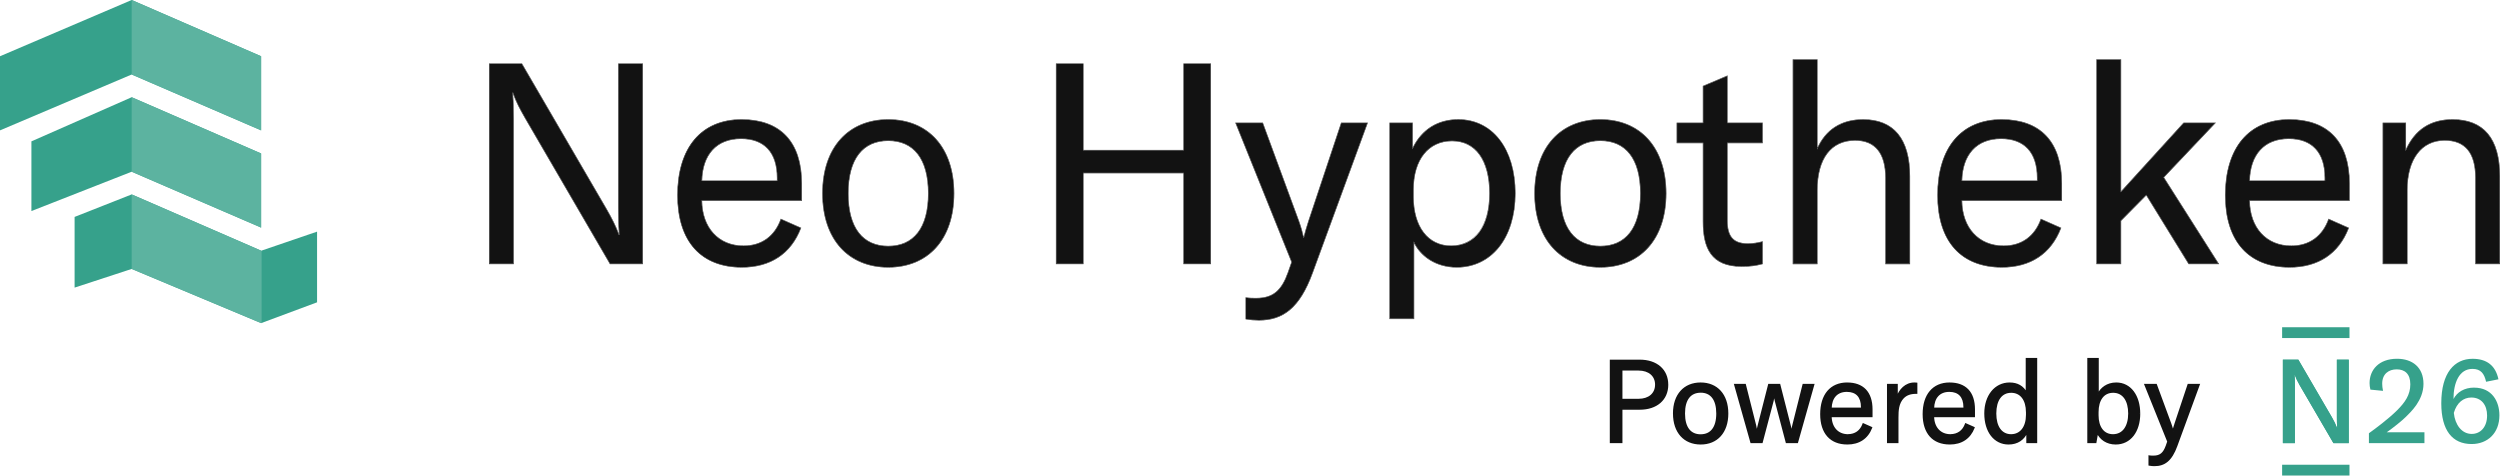 <?xml version="1.0" encoding="UTF-8"?><svg id="Laag_1" xmlns="http://www.w3.org/2000/svg" viewBox="0 0 1479.58 281.45"><defs><style>.cls-1,.cls-2{fill-rule:evenodd;}.cls-1,.cls-3{fill:#121212;}.cls-4,.cls-2{fill:#36a18b;}.cls-5{fill:#5cb3a0;}</style></defs><path class="cls-3" d="M970.42,213.36h-17.19v48.39h6.48v-19.77h10.71c10.01,0,16.42-5.6,16.42-14.32s-6.41-14.32-16.42-14.32h0ZM969.73,236.54h-10.02v-17.72h10.02c6.27,0,10.29,3.47,10.29,8.87s-4.03,8.87-10.29,8.87h0ZM1006.5,262.56c9.61,0,15.87-6.75,15.87-17.86s-6.27-17.86-15.87-17.86-15.89,6.75-15.89,17.86,6.27,17.86,15.89,17.86ZM1006.5,257.53c-6.14,0-9.75-4.37-9.75-12.82s3.61-12.82,9.75-12.82,9.74,4.37,9.74,12.82-3.61,12.82-9.74,12.82ZM1036.4,261.75h6.34l6.48-24.54c.27-1.08.61-2.8.76-3.81h.13c.14,1.03.49,2.73.76,3.81l6.47,24.54h6.34l9.61-34.08h-6l-6.12,24.33c-.29,1.23-.56,2.66-.76,4.03h-.14c-.2-1.36-.6-2.8-.89-4.03l-6.2-24.33h-6.27l-6.21,24.33c-.27,1.23-.67,2.66-.89,4.03h-.13c-.21-1.36-.49-2.8-.76-4.03l-6.14-24.33h-6l9.61,34.08h0ZM1107.73,242.34c0-10.22-5.31-15.47-14.52-15.47-9.75,0-15.47,6.88-15.47,18.27s5.8,17.44,15.55,17.44c6.88,0,11.86-3.27,14.25-9.48l-4.78-2.11c-1.5,4.15-4.7,6.48-9.07,6.48-6.05,0-10.08-4.37-10.15-11.05h24.2v-4.08ZM1101.87,241.72h-18.33c.14-6.41,3.54-10.29,9.54-10.29,5.6,0,8.79,3.27,8.79,9.54v.74h0ZM1122.67,235.44v-7.77h-5.38v34.08h5.8v-14.59c0-4.08.13-8.65,3.41-11.92,1.63-1.64,3.95-2.66,7.49-2.66h.27v-5.65c-.41-.07-.81-.07-1.23-.07-5.18,0-8.72,3.81-10.36,8.59h0ZM1168.36,242.34c0-10.22-5.31-15.47-14.52-15.47-9.74,0-15.46,6.88-15.46,18.27s5.8,17.44,15.53,17.44c6.88,0,11.86-3.27,14.25-9.48l-4.77-2.11c-1.5,4.15-4.71,6.48-9.07,6.48-6.07,0-10.09-4.37-10.15-11.05h24.18v-4.08ZM1162.51,241.72h-18.33c.13-6.41,3.54-10.29,9.54-10.29,5.58,0,8.79,3.27,8.79,9.54v.74h0ZM1188.69,262.56c5.31,0,8.99-2.58,11.04-7.15v6.34h5.45v-49.41h-5.8v20.37c-2.17-4.03-5.51-5.87-10.01-5.87-8.52,0-14.52,7.37-14.52,17.86s5.58,17.86,13.83,17.86h0ZM1190.26,257.47c-5.8,0-9.28-4.77-9.28-12.75s3.48-12.75,9.28-12.75,9.26,4.57,9.26,11.99v1.57c0,7.29-3.61,11.93-9.26,11.93ZM1252.12,262.56c8.52,0,14.05-7.22,14.05-17.86s-5.38-17.86-13.7-17.86c-5.31,0-9.07,2.93-10.84,6.75v-21.27h-5.8v49.41h4.44l1.01-5.87c1.77,3.95,5.67,6.68,10.84,6.68h0ZM1250.56,257.47c-5.72,0-9.07-4.64-9.07-11.72v-1.77c0-7.42,3.4-11.99,9.12-11.99,6.07,0,9.41,5.11,9.41,12.75s-3.54,12.75-9.46,12.75h0ZM1275.17,275.38c5.72,0,9.81-2.87,12.95-11.45l13.29-36.26h-6.28l-7.89,23.71c-.56,1.7-.96,3.07-1.17,4.03h-.13c-.2-.96-.54-2.31-1.16-4.03l-8.72-23.71h-6.48l13.56,33.66-.89,2.53c-1.57,4.43-3.68,6.27-7.77,6.27-.76,0-1.57,0-2.46-.14v5.11c1.08.2,2.11.27,3.14.27h0Z"/><path class="cls-3" d="M953.23,213.36v-.5h-.5v.5h.5ZM953.23,261.75h-.5v.5h.5v-.5ZM959.71,261.75v.5h.5v-.5h-.5ZM959.71,241.99v-.5h-.5v.5h.5ZM959.71,236.54h-.5v.5h.5v-.5ZM959.71,218.81v-.5h-.5v.5h.5ZM970.42,212.86h-17.19v1h17.19v-1ZM952.73,213.36v48.39h1v-48.39h-1ZM953.23,262.25h6.48v-1h-6.48v1ZM960.21,261.75v-19.77h-1v19.77h1ZM959.71,242.49h10.71v-1h-10.71v1ZM970.42,242.49c5.1,0,9.32-1.43,12.29-4.01,2.97-2.6,4.63-6.31,4.63-10.81h-1c0,4.23-1.54,7.67-4.28,10.05s-6.72,3.75-11.63,3.75v1h0ZM987.33,227.67c0-4.5-1.66-8.21-4.63-10.81-2.97-2.58-7.2-4.01-12.29-4.01v1c4.91,0,8.89,1.37,11.63,3.77,2.74,2.38,4.28,5.82,4.28,10.05h1ZM969.73,236.04h-10.02v1h10.02v-1ZM960.21,236.54v-17.72h-1v17.72h1ZM959.71,219.31h10.02v-1h-10.02v1ZM969.73,219.31c3.04,0,5.5.84,7.17,2.28,1.67,1.44,2.63,3.51,2.63,6.07h1c0-2.83-1.07-5.18-2.97-6.82s-4.6-2.53-7.82-2.53v1ZM979.52,227.67c0,2.56-.96,4.63-2.63,6.07-1.67,1.44-4.13,2.28-7.17,2.28v1c3.23,0,5.92-.9,7.82-2.53,1.9-1.64,2.97-4,2.97-6.82h-1ZM1006.5,263.08c4.93,0,9.04-1.73,11.91-4.93,2.87-3.18,4.47-7.78,4.47-13.43h-1c0,5.47-1.54,9.79-4.21,12.76-2.66,2.96-6.48,4.6-11.16,4.6v1h0ZM1022.88,244.72c0-5.65-1.6-10.24-4.47-13.43s-6.98-4.93-11.91-4.93v1c4.68,0,8.51,1.64,11.16,4.6,2.67,2.97,4.21,7.29,4.21,12.76h1ZM1006.5,226.36c-4.94,0-9.05,1.73-11.92,4.93-2.87,3.18-4.47,7.78-4.47,13.43h1c0-5.47,1.54-9.79,4.21-12.76,2.66-2.96,6.5-4.6,11.18-4.6v-1h0ZM990.12,244.72c0,5.64,1.6,10.24,4.47,13.43s6.98,4.93,11.92,4.93v-1c-4.68,0-8.52-1.64-11.18-4.6-2.67-2.96-4.21-7.29-4.21-12.76h-1ZM1006.5,257.03c-2.94,0-5.22-1.04-6.78-3.04-1.58-2.03-2.47-5.11-2.47-9.26h-1c0,4.28.91,7.61,2.67,9.88,1.78,2.28,4.38,3.43,7.58,3.43v-1h0ZM997.25,244.72c0-4.17.89-7.24,2.47-9.26,1.56-2.01,3.84-3.04,6.78-3.04v-1c-3.2,0-5.8,1.14-7.58,3.43-1.76,2.27-2.67,5.6-2.67,9.88h1ZM1006.5,232.4c2.93,0,5.21,1.04,6.77,3.04,1.58,2.03,2.47,5.11,2.47,9.26h1c0-4.28-.91-7.61-2.67-9.88-1.78-2.28-4.37-3.43-7.57-3.43v1h0ZM1015.74,244.72c0,4.17-.89,7.24-2.47,9.26-1.56,2.01-3.84,3.04-6.77,3.04v1c3.2,0,5.78-1.14,7.57-3.43,1.76-2.27,2.67-5.6,2.67-9.88h-1ZM1036.4,261.75l-.47.14.1.37h.37v-.5h0ZM1042.74,261.75v.5h.39l.1-.37-.49-.13h0ZM1049.22,237.21l.49.13h0l-.49-.13ZM1049.97,233.4v-.5h-.44l-.06.43.5.07h0ZM1050.1,233.4l.5-.07-.06-.43h-.44v.5h0ZM1050.86,237.21l-.49.13h0l.49-.13ZM1057.33,261.75l-.49.13.1.37h.39v-.5h0ZM1063.66,261.75v.5h.39l.1-.37-.49-.14h0ZM1073.27,227.67l.49.14.19-.64h-.67v.5h0ZM1067.28,227.67v-.5h-.39l-.1.37.49.13h0ZM1061.15,252.01l-.49-.13h-.01l.5.13ZM1060.4,256.03v.5h.43l.07-.43-.5-.07h0ZM1060.25,256.03l-.49.07.06.43h.43v-.5h0ZM1059.37,252.01l.5-.11h-.01l-.49.11ZM1053.17,227.67l.49-.13-.1-.37h-.39v.5h0ZM1046.9,227.67v-.5h-.39l-.1.37.49.13h0ZM1040.69,252.01l-.49-.13h0l.49.13ZM1039.81,256.03v.5h.43l.07-.43-.5-.07h0ZM1039.68,256.03l-.5.07.07.43h.43v-.5h0ZM1038.92,252.01l.49-.11h0l-.49.11ZM1032.79,227.67l.49-.13-.09-.37h-.4v.5h0ZM1026.79,227.67v-.5h-.66l.19.64.47-.14h0ZM1036.4,262.25h6.34v-1h-6.34v1ZM1043.22,261.88l6.48-24.54-.97-.26-6.47,24.54.96.26ZM1049.7,237.34c.27-1.1.61-2.83.76-3.87l-.98-.13c-.13,1-.47,2.68-.74,3.77l.97.24h0ZM1049.97,233.9h.13v-1h-.13v1ZM1049.6,233.47c.14,1.04.49,2.77.77,3.87l.97-.24c-.27-1.07-.61-2.76-.74-3.77l-1,.13h0ZM1050.37,237.34l6.47,24.54.97-.26-6.48-24.54-.96.26ZM1057.33,262.25h6.34v-1h-6.34v1ZM1064.15,261.89l9.61-34.08-.96-.27-9.61,34.08.96.27ZM1073.27,227.18h-6v1h6v-1ZM1066.79,227.55l-6.12,24.34.96.24,6.14-24.34-.97-.24ZM1060.65,251.9c-.27,1.24-.54,2.68-.76,4.05l1,.14c.2-1.36.47-2.77.74-3.98l-.98-.21h0ZM1060.4,255.53h-.14v1h.14v-1ZM1060.75,255.95c-.2-1.38-.63-2.87-.89-4.05l-.98.21c.29,1.27.69,2.64.89,3.98l.98-.14h0ZM1059.85,251.89l-6.2-24.34-.97.24,6.2,24.34.97-.24ZM1053.17,227.18h-6.27v1h6.27v-1ZM1046.42,227.55l-6.21,24.34.97.24,6.21-24.34-.97-.24ZM1040.21,251.9c-.26,1.18-.69,2.67-.89,4.05l.98.14c.2-1.34.6-2.71.87-3.98l-.97-.21h0ZM1039.81,255.53h-.13v1h.13v-1ZM1040.17,255.95c-.2-1.37-.47-2.81-.76-4.05l-.97.21c.27,1.21.54,2.64.74,3.98l.98-.14h0ZM1039.41,251.89l-6.14-24.34-.96.24,6.12,24.34.97-.24ZM1032.79,227.18h-6v1h6v-1ZM1026.32,227.82l9.61,34.08.96-.27-9.61-34.08-.96.27ZM1107.53,253.1l.46.19.17-.44-.43-.2-.2.46h0ZM1102.75,250.99l.21-.46-.5-.21-.17.5.46.17ZM1083.54,246.42v-.5h-.5v.5h.5ZM1107.73,246.42v.5h.5v-.5h-.5ZM1101.87,241.72v.5h.5v-.5h-.5ZM1083.54,241.72h-.5v.5s.5,0,.5,0v-.5ZM1108.23,242.34c0-5.2-1.36-9.21-3.95-11.92-2.6-2.71-6.37-4.05-11.06-4.05v1c4.51,0,7.99,1.28,10.35,3.74,2.36,2.47,3.67,6.2,3.67,11.22h1ZM1093.22,226.36c-5,0-9.01,1.77-11.78,5.04-2.74,3.25-4.2,7.95-4.2,13.72h1c0-5.61,1.41-10.05,3.97-13.08,2.54-3.01,6.27-4.68,11.01-4.68v-1ZM1077.24,245.12c0,5.7,1.47,10.19,4.25,13.28,2.77,3.08,6.81,4.67,11.79,4.67v-1c-4.77,0-8.51-1.51-11.05-4.34-2.57-2.84-4-7.07-4-12.61h-1ZM1093.29,263.08c3.53,0,6.58-.84,9.08-2.5s4.4-4.11,5.62-7.29l-.93-.36c-1.16,3.01-2.94,5.3-5.24,6.82-2.31,1.53-5.18,2.33-8.54,2.33v1h0ZM1107.73,252.64l-4.77-2.11-.41.91,4.77,2.11.41-.91ZM1102.29,250.82c-.73,2-1.84,3.53-3.28,4.55s-3.23,1.58-5.32,1.58v1c2.28,0,4.27-.6,5.91-1.77,1.63-1.17,2.86-2.87,3.63-5.04l-.93-.34h0ZM1093.69,256.97c-2.9,0-5.28-1.04-6.95-2.86s-2.67-4.45-2.7-7.69h-1c.04,3.45,1.08,6.34,2.95,8.37,1.88,2.04,4.54,3.18,7.69,3.18v-1ZM1083.54,246.92h24.2v-1h-24.2v1ZM1108.23,246.42v-4.08h-1v4.08h1ZM1101.87,241.22h-18.33v1h18.33v-1ZM1084.04,241.72c.07-3.13.93-5.57,2.44-7.22,1.51-1.64,3.71-2.58,6.6-2.58v-1c-3.11,0-5.6,1.01-7.34,2.91-1.71,1.88-2.63,4.58-2.7,7.88l1,.03h0ZM1093.07,231.93c2.7,0,4.75.79,6.14,2.26,1.38,1.48,2.16,3.73,2.16,6.78h1c0-3.21-.81-5.74-2.43-7.47-1.63-1.73-3.97-2.57-6.87-2.57v1ZM1101.37,240.97v.74h1v-.74h-1ZM1122.67,235.44h-.5l.97.16-.47-.16h0ZM1122.67,227.67h.5v-.5h-.5v.5ZM1117.28,227.67v-.5h-.5v.5h.5ZM1117.28,261.75h-.5v.5h.5v-.5ZM1123.08,261.75v.5h.5v-.5h-.5ZM1126.49,235.24l-.36-.36.36.36ZM1134.26,232.59v.5h.5v-.5h-.5ZM1134.26,226.93h.5v-.43l-.41-.07-.09.5h0ZM1123.17,235.44v-7.77h-1v7.77h1ZM1122.67,227.18h-5.38v1h5.38v-1ZM1116.78,227.67v34.08h1v-34.08h-1ZM1117.28,262.25h5.8v-1h-5.8v1ZM1123.58,261.75v-14.59h-1v14.59h1ZM1123.58,247.16c0-4.11.16-8.47,3.25-11.58l-.7-.7c-3.44,3.44-3.55,8.22-3.55,12.28h1ZM1126.83,235.6c1.53-1.53,3.71-2.51,7.15-2.51v-1c-3.65,0-6.11,1.06-7.85,2.8l.7.7h0ZM1133.99,233.09h.27v-1h-.27v1ZM1134.76,232.59v-5.65h-1v5.65h1ZM1134.34,226.43c-.46-.07-.91-.07-1.31-.07v1c.41,0,.79,0,1.14.06l.17-.99h0ZM1133.03,226.36c-5.48,0-9.17,4.04-10.84,8.92l.94.33c1.6-4.65,5.01-8.25,9.89-8.25v-1h0ZM1168.16,253.1l.47.19.17-.44-.44-.2-.2.46h0ZM1163.39,250.99l.2-.46-.49-.21-.19.5.47.17ZM1144.18,246.42v-.5h-.51v.5h.51ZM1168.36,246.42v.5h.5v-.5h-.5ZM1162.51,241.72v.5h.5v-.5h-.5ZM1144.18,241.72h-.5v.5s.5,0,.5,0v-.5ZM1168.86,242.34c0-5.2-1.34-9.21-3.94-11.92-2.6-2.71-6.38-4.05-11.08-4.05v1c4.51,0,7.99,1.28,10.35,3.74,2.37,2.47,3.67,6.2,3.67,11.22h1ZM1153.84,226.36c-5,0-9.01,1.77-11.76,5.04-2.76,3.25-4.2,7.95-4.2,13.72h1c0-5.61,1.41-10.05,3.95-13.08,2.54-3.01,6.27-4.68,11.01-4.68v-1ZM1137.88,245.12c0,5.7,1.47,10.19,4.24,13.28,2.78,3.08,6.81,4.67,11.79,4.67v-1c-4.75,0-8.49-1.51-11.05-4.34-2.56-2.84-3.98-7.07-3.98-12.61h-1ZM1153.92,263.08c3.53,0,6.6-.84,9.09-2.5s4.4-4.11,5.62-7.29l-.94-.36c-1.16,3.01-2.94,5.3-5.24,6.82-2.31,1.53-5.17,2.33-8.54,2.33v1h0ZM1168.36,252.64l-4.77-2.11-.4.91,4.77,2.11.4-.91ZM1162.92,250.82c-.73,2-1.84,3.53-3.28,4.55s-3.23,1.58-5.31,1.58v1c2.27,0,4.27-.6,5.9-1.77s2.86-2.87,3.64-5.04l-.94-.34h0ZM1154.33,256.97c-2.91,0-5.3-1.04-6.97-2.86s-2.66-4.45-2.68-7.69h-1c.03,3.45,1.08,6.34,2.95,8.37,1.87,2.04,4.54,3.18,7.69,3.18v-1ZM1144.18,246.92h24.18v-1h-24.18v1ZM1168.86,246.42v-4.08h-1v4.08h1ZM1162.51,241.22h-18.33v1h18.33v-1ZM1144.68,241.72c.06-3.13.93-5.57,2.44-7.22,1.5-1.64,3.71-2.58,6.6-2.58v-1c-3.11,0-5.61,1.01-7.34,2.91-1.73,1.88-2.64,4.58-2.7,7.88l1,.03h0ZM1153.72,231.93c2.7,0,4.74.79,6.12,2.26,1.38,1.48,2.17,3.73,2.17,6.78h1c0-3.21-.83-5.74-2.44-7.47-1.61-1.73-3.95-2.57-6.85-2.57v1ZM1162.01,240.97v.74h1v-.74h-1ZM1199.73,255.41h.5l-.96-.2.46.2h0ZM1199.73,261.75h-.5v.5h.5v-.5ZM1205.18,261.75v.5h.5v-.5h-.5ZM1205.18,212.34h.5v-.5h-.5v.5ZM1199.38,212.34v-.5h-.5v.5h.5ZM1199.38,232.71l-.43.24.93-.24h-.5ZM1188.69,263.08c2.74,0,5.08-.67,7.02-1.94,1.93-1.28,3.41-3.15,4.47-5.51l-.91-.41c-.98,2.21-2.36,3.93-4.11,5.08-1.74,1.16-3.9,1.78-6.47,1.78v1ZM1199.23,255.41v6.34h1v-6.34h-1ZM1199.73,262.25h5.45v-1h-5.45v1ZM1205.68,261.75v-49.41h-1v49.41h1ZM1205.18,211.84h-5.8v1h5.8v-1ZM1198.88,212.34v20.37h1v-20.37h-1ZM1199.83,232.49c-1.13-2.08-2.57-3.61-4.33-4.64-1.76-1.01-3.81-1.48-6.12-1.48v1c2.17,0,4.04.44,5.62,1.36,1.57.91,2.9,2.3,3.95,4.24l.87-.47h0ZM1189.38,226.36c-8.89,0-15.02,7.68-15.02,18.36h1c0-10.32,5.87-17.36,14.02-17.36v-1h0ZM1174.36,244.72c0,5.42,1.41,10.01,3.93,13.25,2.53,3.24,6.12,5.11,10.41,5.11v-1c-3.97,0-7.28-1.71-9.62-4.73-2.34-3.03-3.71-7.37-3.71-12.63h-1ZM1190.26,256.97c-2.74,0-4.91-1.13-6.41-3.18-1.51-2.07-2.37-5.14-2.37-9.07h-1c0,4.05.89,7.35,2.57,9.65,1.68,2.33,4.15,3.58,7.21,3.58v-1h0ZM1181.48,244.72c0-3.95.86-7.02,2.37-9.09,1.5-2.04,3.65-3.15,6.41-3.15v-1c-3.06,0-5.52,1.24-7.21,3.57-1.68,2.3-2.57,5.6-2.57,9.68h1ZM1190.26,232.47c2.71,0,4.88,1.07,6.38,3.01,1.51,1.96,2.38,4.84,2.38,8.48h1c0-3.78-.9-6.91-2.6-9.09-1.7-2.2-4.15-3.41-7.17-3.41v1h0ZM1199.03,243.96v1.57h1v-1.57h-1ZM1199.03,245.53c0,3.57-.89,6.44-2.41,8.39-1.51,1.94-3.68,3.04-6.35,3.04v1c2.97,0,5.44-1.23,7.15-3.43,1.68-2.18,2.61-5.28,2.61-9.01h-1ZM1241.63,233.6h-.5l.96.21-.46-.21h0ZM1241.63,212.34h.5v-.5h-.5v.5ZM1235.83,212.34v-.5h-.5v.5h.5ZM1235.83,261.75h-.5v.5h.5v-.5ZM1240.27,261.75v.5h.41l.07-.41-.49-.09h0ZM1241.28,255.9l.46-.2-.67-1.48-.27,1.61.49.09h0ZM1252.12,263.08c4.43,0,8.08-1.88,10.62-5.14,2.53-3.24,3.93-7.82,3.93-13.22h-1c0,5.24-1.36,9.58-3.73,12.61-2.34,3.01-5.71,4.75-9.82,4.75v1ZM1266.66,244.72c0-5.3-1.37-9.88-3.84-13.15-2.47-3.28-6.04-5.21-10.36-5.21v1c4,0,7.28,1.77,9.58,4.83s3.63,7.41,3.63,12.53h1ZM1252.46,226.36c-5.52,0-9.44,3.05-11.29,7.04l.91.41c1.7-3.65,5.28-6.45,10.38-6.45v-1h0ZM1242.12,233.6v-21.27h-1v21.27h1ZM1241.63,211.84h-5.8v1h5.8v-1ZM1235.33,212.34v49.41h1v-49.41h-1ZM1235.83,262.25h4.44v-1h-4.44v1ZM1240.75,261.84l1.03-5.87-.98-.17-1.03,5.87.98.17ZM1240.83,256.1c1.86,4.14,5.92,6.98,11.29,6.98v-1c-4.98,0-8.68-2.61-10.38-6.38l-.91.41h0ZM1250.56,256.97c-2.71,0-4.84-1.08-6.28-3.01-1.47-1.93-2.28-4.74-2.28-8.22h-1c0,3.61.84,6.67,2.48,8.82,1.64,2.17,4.07,3.4,7.08,3.4v-1h0ZM1242,245.73v-1.77h-1v1.77h1ZM1242,243.96c0-3.64.83-6.52,2.31-8.48,1.47-1.94,3.6-3.01,6.31-3.01v-1c-3.01,0-5.44,1.21-7.11,3.41-1.66,2.18-2.51,5.3-2.51,9.08h1ZM1250.62,232.47c2.88,0,5.08,1.2,6.58,3.3,1.51,2.11,2.33,5.2,2.33,8.95h1c0-3.88-.84-7.18-2.51-9.52-1.7-2.37-4.2-3.73-7.39-3.73v1h0ZM1259.53,244.72c0,3.81-.87,6.88-2.41,8.99-1.53,2.08-3.75,3.25-6.55,3.25v1c3.11,0,5.64-1.31,7.35-3.67,1.71-2.33,2.61-5.62,2.61-9.58h-1ZM1288.12,263.93l-.47-.17h0l.47.17ZM1301.41,227.67l.46.17.26-.67h-.71v.5ZM1295.13,227.67v-.5h-.36l-.11.34.47.16ZM1287.24,251.4l-.49-.16h0l.49.16ZM1286.07,255.41v.5h.41l.09-.4-.5-.1h0ZM1285.94,255.41l-.49.1.09.4h.4v-.5h0ZM1284.78,251.4l.47-.17h0l-.47.17ZM1276.06,227.67l.46-.17-.11-.33h-.34v.5h0ZM1269.58,227.67v-.5h-.74l.29.69.46-.19h0ZM1283.14,261.35l.47.17.06-.17-.06-.17-.47.19h0ZM1282.25,263.86l.47.17h0l-.47-.17ZM1272.03,270l.07-.5-.57-.09v.59h.5ZM1272.03,275.11h-.5v.41l.4.07.1-.49ZM1275.17,275.88c2.94,0,5.52-.74,7.77-2.63,2.21-1.87,4.07-4.83,5.65-9.15l-.94-.34c-1.56,4.25-3.33,7.02-5.35,8.74-2.03,1.7-4.35,2.38-7.12,2.38v1h0ZM1288.58,264.11l13.29-36.26-.93-.34-13.29,36.26.93.34ZM1301.41,227.18h-6.28v1h6.28v-1ZM1294.66,227.52l-7.91,23.71.96.31,7.91-23.71-.96-.31ZM1286.75,251.24c-.54,1.7-.96,3.08-1.17,4.07l.98.21c.2-.93.6-2.27,1.14-3.97l-.96-.3h0ZM1286.07,254.91h-.13v1h.13v-1ZM1286.42,255.31c-.21-.97-.56-2.36-1.17-4.08l-.94.34c.6,1.68.94,3.01,1.14,3.95l.97-.21h0ZM1285.25,251.22l-8.74-23.71-.93.34,8.72,23.71.94-.34ZM1276.06,227.18h-6.48v1h6.48v-1ZM1269.12,227.86l13.56,33.66.93-.37-13.58-33.68-.91.37h0ZM1282.67,261.18l-.89,2.53.94.33.89-2.53-.94-.33ZM1281.78,263.71c-.77,2.17-1.66,3.64-2.78,4.58-1.13.91-2.54,1.36-4.51,1.36v1c2.11,0,3.8-.49,5.14-1.58s2.3-2.77,3.1-5.01l-.94-.33h0ZM1274.49,269.65c-.76,0-1.54,0-2.38-.13l-.14.99c.93.14,1.77.14,2.53.14v-1h0ZM1271.53,270v5.11h1v-5.11h-1ZM1271.93,275.6c1.13.21,2.18.29,3.24.29v-1c-1,0-2-.07-3.06-.26l-.19.99h0Z"/><path class="cls-2" d="M1383.03,212.87v33.79h0c0,3,.07,4.8.21,6.54h-.14c-.73-1.98-1.6-3.74-2.88-6.01l-20-34.32h-9.14v49.39h7.12v-33.79h0c0-3-.07-4.8-.2-6.54h.13c.73,1.98,1.6,3.74,2.88,6.01l20,34.32h9.05v-49.39h-7.04,0Z"/><path class="cls-2" d="M1462.83,256.81c-5.84,0-9.88-5.35-10.58-12.46,1.77-6.07,5.71-9.08,10.35-9.08,5.97,0,9.34,4.41,9.34,10.66,0,6.72-3.84,10.88-9.11,10.88ZM1464.28,229.4c-5.9,0-10.11,2.73-12.23,6.75,0-9.52,3.33-17.83,11.22-17.83,5.03,0,7.01,2.88,8.08,7.62l7.31-1.46c-1.73-8.17-6.92-12.13-15.33-12.13-10.59,0-18.5,8.11-18.5,26.31,0,16.15,6.6,24.13,17.97,24.13,9.39,0,16.43-6.41,16.43-16.97,0-8.25-4.4-16.4-14.95-16.4h0Z"/><path class="cls-2" d="M1412.51,255.85c3.73-2.57,9.07-6.84,11.43-9.21,2.68-2.68,10.35-9.61,10.35-19.46s-6.65-14.85-15.63-14.85c-10.89,0-16.27,6.7-16.27,14.36,0,1.26.14,2.5.49,3.9l7.47.73c-.34-1.6-.49-3-.49-4.24,0-5.74,3.8-8.48,8.57-8.48s8.07,2.6,8.07,8.85-3.1,10.68-7.84,15.4c-4.94,4.94-12.85,10.85-16.66,13.56v5.84h32.86v-6.4h-22.34Z"/><path class="cls-2" d="M1350.63,281.45h39.87v-6.4h-39.87v6.4Z"/><path class="cls-2" d="M1350.63,200.07h39.87v-6.4h-39.87v6.4Z"/><path class="cls-2" d="M1383.04,212.87v33.79h-.01c0,3,.07,4.8.21,6.54h-.14c-.73-1.98-1.58-3.74-2.88-6.01l-19.99-34.32h-9.15v49.39h7.12v-33.79h0c0-3-.07-4.8-.2-6.54h.13c.74,1.98,1.6,3.74,2.88,6.01l20,34.32h9.05v-49.39h-7.02,0Z"/><path class="cls-3" d="M289.68,156.09h14.15v-85.59c0-7.16-.17-11.49-.5-15.65h.33c1.83,5.33,4,9.32,7.33,15.15l50.12,86.09h19.15V37.86h-14.15v85.59c0,7.16.17,11.49.5,15.65h-.33c-1.83-4.99-4-9.32-7.33-15.15l-50.12-86.09h-19.15v118.23Z"/><path class="cls-3" d="M474.38,108.63c0-24.98-12.99-37.8-35.47-37.8-23.81,0-37.8,16.82-37.8,44.63s14.15,42.63,37.97,42.63c16.82,0,28.98-7.99,34.8-23.15l-11.66-5.16c-3.66,10.16-11.49,15.82-22.15,15.82-14.82,0-24.64-10.66-24.81-26.98h59.12v-9.99h0ZM460.06,107.13h-44.8c.33-15.65,8.66-25.15,23.31-25.15,13.65,0,21.48,7.99,21.48,23.31v1.83h0Z"/><path class="cls-3" d="M525.7,158.09c23.48,0,38.8-16.49,38.8-43.63s-15.32-43.63-38.8-43.63-38.8,16.49-38.8,43.63,15.32,43.63,38.8,43.63ZM525.7,145.77c-14.99,0-23.81-10.66-23.81-31.31s8.83-31.31,23.81-31.31,23.81,10.66,23.81,31.31-8.83,31.31-23.81,31.31Z"/><path class="cls-3" d="M716.44,37.86h-15.82v51.12h-59.62v-51.12h-15.82v118.23h15.82v-53.79h59.62v53.79h15.82V37.86Z"/><path class="cls-3" d="M745.09,189.4c13.99,0,23.98-6.99,31.64-27.98l32.47-88.59h-15.32l-19.32,57.95c-1.33,4.16-2.33,7.49-2.83,9.82h-.33c-.5-2.33-1.33-5.66-2.83-9.82l-21.32-57.95h-15.82l33.14,82.26-2.17,6.16c-3.83,10.82-8.99,15.32-18.98,15.32-1.83,0-3.83,0-5.99-.33v12.49c2.67.5,5.16.67,7.66.67h0Z"/><path class="cls-3" d="M822.57,188.57h14.16v-45.63c3.66,8.16,12.66,15.15,25.48,15.15,20.15,0,34.47-16.99,34.47-43.63s-13.49-43.63-33.64-43.63c-12.16,0-21.82,5.99-27.14,17.49v-15.49h-13.32v115.74h0ZM858.88,145.6c-13.82,0-22.48-11.32-22.48-29.31v-4c0-17.99,8.99-28.98,22.98-28.98s22.32,11.49,22.32,31.14-8.66,31.14-22.81,31.14h-.01Z"/><path class="cls-3" d="M947.15,158.09c23.48,0,38.8-16.49,38.8-43.63s-15.32-43.63-38.8-43.63-38.8,16.49-38.8,43.63,15.32,43.63,38.8,43.63ZM947.15,145.77c-14.99,0-23.82-10.66-23.82-31.31s8.83-31.31,23.82-31.31,23.81,10.66,23.81,31.31-8.83,31.31-23.81,31.31Z"/><path class="cls-3" d="M992.55,84.49h15.49v46.63c0,15.49,4.66,26.48,22.65,26.48,5.33,0,8.66-.5,12.32-1.5v-12.99c-2.83.67-5,1.17-8.66,1.17-8.49,0-12.16-4.16-12.16-13.66v-46.13h20.82v-11.66h-20.82v-27.81l-14.15,6v21.81h-15.49v11.66h0Z"/><path class="cls-3" d="M1061.25,156.09h14.15v-43.46c0-18.82,8.16-29.64,22.49-29.64,11.99,0,18.15,7.66,18.15,22.31v50.79h14.15v-51.79c0-21.98-9.49-33.47-27.48-33.47-12.98,0-22.31,5.99-27.31,17.65v-53.12h-14.15v120.73Z"/><path class="cls-3" d="M1220.11,108.63c0-24.98-12.99-37.8-35.47-37.8-23.81,0-37.8,16.82-37.8,44.63s14.16,42.63,37.97,42.63c16.82,0,28.97-7.99,34.8-23.15l-11.65-5.16c-3.67,10.16-11.49,15.82-22.15,15.82-14.82,0-24.65-10.66-24.81-26.98h59.11v-9.99h0ZM1205.79,107.13h-44.79c.33-15.65,8.66-25.15,23.31-25.15,13.65,0,21.48,7.99,21.48,23.31v1.83h0Z"/><path class="cls-3" d="M1295.41,156.09h17.48l-32.47-51.12,30.47-32.14h-18.48l-37.3,40.96V35.36h-14.16v120.73h14.16v-25.48l15.15-15.32,25.15,40.8Z"/><path class="cls-3" d="M1390.38,108.63c0-24.98-12.99-37.8-35.47-37.8-23.81,0-37.8,16.82-37.8,44.63s14.16,42.63,37.97,42.63c16.82,0,28.98-7.99,34.8-23.15l-11.65-5.16c-3.67,10.16-11.49,15.82-22.15,15.82-14.82,0-24.65-10.66-24.81-26.98h59.11v-9.99h0ZM1376.06,107.13h-44.79c.33-15.65,8.66-25.15,23.31-25.15,13.66,0,21.48,7.99,21.48,23.31v1.83h0Z"/><path class="cls-3" d="M1410.39,156.09h14.16v-43.46c0-18.48,8.49-29.64,22.31-29.64,12.16,0,18.32,7.49,18.32,22.15v50.96h14.15v-51.79c0-22.15-9.49-33.47-27.81-33.47-13.15,0-22.31,5.99-27.81,18.48v-16.49h-13.32v83.26h0Z"/><path class="cls-1" d="M289.43,156.34V37.61h19.54l50.2,86.22c3.21,5.62,5.35,9.86,7.14,14.65-.3-3.98-.45-8.23-.45-15.02V37.61h14.65v118.73h-19.54l-50.2-86.22c-3.21-5.61-5.34-9.54-7.14-14.61.3,3.97.45,8.21.45,14.98v85.84h-14.65ZM303.67,54.85c1.83,5.33,4,9.32,7.33,15.15l50.12,86.09h19.15V37.86h-14.15v85.59c0,7.02.16,11.32.48,15.4,0,.08.01.17.02.25h-.33c-1.83-4.99-4-9.32-7.33-15.15l-50.12-86.09h-19.15v118.23h14.15v-85.59c0-7.02-.16-11.32-.48-15.4,0-.08-.01-.17-.02-.25h.33ZM474.2,134.81l-.09.22c-2.93,7.62-7.46,13.45-13.38,17.38-5.92,3.92-13.21,5.93-21.66,5.93-11.96,0-21.53-3.81-28.1-11.09s-10.12-18.01-10.12-31.79,3.51-25.16,10.03-32.9c6.53-7.75,16.05-11.98,28.02-11.98,11.29,0,20.23,3.22,26.35,9.61,6.11,6.39,9.37,15.91,9.37,28.44v10.24h-59.11c.13,8,2.61,14.59,6.84,19.19,4.28,4.65,10.37,7.29,17.72,7.29,5.28,0,9.85-1.4,13.55-4.05,3.7-2.65,6.54-6.56,8.36-11.6l.09-.25,12.12,5.37h.01ZM415.27,118.88c.26,16.18,10.06,26.73,24.81,26.73,10.58,0,18.36-5.58,22.06-15.59l.09-.24,11.66,5.16c-5.83,15.15-17.98,23.15-34.8,23.15-23.81,0-37.97-15.15-37.97-42.63s13.99-44.63,37.8-44.63c22.48,0,35.47,12.82,35.47,37.8v9.99h-59.12v.25h0ZM415.52,106.88h44.29v-1.58c0-7.62-1.95-13.38-5.55-17.23-3.6-3.85-8.9-5.83-15.68-5.83-7.27,0-12.94,2.35-16.84,6.62-3.86,4.23-6.01,10.36-6.21,18.02h-.01ZM415.26,107.13v-.25c.42-15.5,8.73-24.9,23.31-24.9,13.65,0,21.48,7.99,21.48,23.31v1.83h-44.8,0ZM554.09,146.62c-6.82,7.57-16.59,11.72-28.39,11.72s-21.57-4.15-28.39-11.72-10.66-18.54-10.66-32.16,3.84-24.59,10.66-32.16c6.82-7.57,16.59-11.72,28.39-11.72s21.57,4.15,28.39,11.72,10.66,18.54,10.66,32.16-3.84,24.59-10.66,32.16ZM508.37,137.71c4.03,5.18,9.9,7.81,17.33,7.81s13.3-2.64,17.33-7.81c4.03-5.18,6.23-12.95,6.23-23.24s-2.2-18.06-6.23-23.24c-4.03-5.18-9.9-7.81-17.33-7.81s-13.3,2.64-17.33,7.81c-4.03,5.19-6.23,12.95-6.23,23.24s2.2,18.06,6.23,23.24h0ZM716.69,37.61v118.73h-16.32v-53.79h-59.12v53.79h-16.32V37.61h16.32v51.12h59.12v-51.12s16.32,0,16.32,0ZM700.62,37.86h15.82v118.23h-15.82v-53.79h-59.62v53.79h-15.82V37.86h15.82v51.12h59.62s0-51.12,0-51.12ZM776.73,161.42c-7.66,20.98-17.65,27.98-31.64,27.98-2.5,0-5-.17-7.66-.67v-12.49c.08,0,.17.02.25.04,2.07.3,3.98.3,5.74.3,9.99,0,15.15-4.5,18.98-15.32l2.17-6.16-33.14-82.26h15.82l21.32,57.95c1.5,4.16,2.33,7.49,2.83,9.82h.33c.5-2.33,1.5-5.66,2.83-9.82l19.32-57.95h15.32l-32.47,88.59h0ZM771.57,140.2c.52-2.32,1.49-5.54,2.76-9.49h0l19.37-58.12h15.86l-32.6,88.93c-3.84,10.51-8.27,17.55-13.52,21.96-5.26,4.42-11.31,6.18-18.35,6.18-2.51,0-5.02-.17-7.71-.67l-.2-.04v-12.99l.29.04c2.14.33,4.12.33,5.96.33,4.96,0,8.68-1.11,11.64-3.54,2.97-2.44,5.2-6.22,7.1-11.61h0l2.13-6.07-33.24-82.52h16.36l21.38,58.12h0c1.43,3.97,2.25,7.18,2.76,9.5h.01ZM822.32,188.82v-116.24h13.82v14.64c5.46-10.93,14.99-16.64,26.89-16.64,10.15,0,18.64,4.37,24.57,12.04s9.32,18.64,9.32,31.84-3.59,24.33-9.74,31.96c-6.15,7.63-14.84,11.92-24.99,11.92-12.39,0-21.26-6.49-25.23-14.3v44.78h-14.66.02ZM836.73,142.94c.08.18.16.36.25.54,3.81,7.93,12.69,14.62,25.23,14.62,20.15,0,34.47-16.99,34.47-43.63s-13.49-43.63-33.64-43.63c-11.97,0-21.52,5.81-26.89,16.96-.08.18-.17.35-.25.53v-15.49h-13.32v115.74h14.16v-45.63h0ZM842.65,137.54c3.84,5.02,9.39,7.81,16.22,7.81s12.63-2.88,16.51-8.16c3.89-5.29,6.05-13.02,6.05-22.73s-2.08-17.52-5.86-22.79c-3.78-5.26-9.28-8.1-16.2-8.1s-12.59,2.72-16.54,7.65c-3.95,4.94-6.19,12.12-6.19,21.08v4c0,8.96,2.16,16.22,6.01,21.25h0ZM975.54,146.62c-6.82,7.57-16.59,11.72-28.39,11.72s-21.58-4.15-28.39-11.72c-6.82-7.57-10.66-18.54-10.66-32.16s3.84-24.59,10.66-32.16c6.81-7.57,16.59-11.72,28.39-11.72s21.57,4.15,28.39,11.72c6.81,7.57,10.66,18.54,10.66,32.16s-3.85,24.59-10.66,32.16ZM929.82,137.71c4.02,5.18,9.9,7.81,17.33,7.81s13.3-2.64,17.33-7.81c4.03-5.18,6.23-12.95,6.23-23.24s-2.2-18.06-6.23-23.24c-4.03-5.18-9.9-7.81-17.33-7.81s-13.31,2.64-17.33,7.81c-4.04,5.19-6.24,12.95-6.24,23.24s2.2,18.06,6.24,23.24ZM992.3,84.74v-12.16h15.49v-21.73l14.65-6.21v27.94h20.82v12.16h-20.82v45.88c0,4.72.92,8.06,2.83,10.22,1.92,2.15,4.87,3.18,9.08,3.18,3.63,0,5.78-.5,8.6-1.16l.31-.07v13.5l-.18.05c-3.69,1.01-7.04,1.51-12.39,1.51-9.05,0-14.8-2.77-18.27-7.53-3.47-4.75-4.63-11.44-4.63-19.19v-46.38h-15.49,0ZM1043.01,156.09c-3.66,1-6.99,1.5-12.32,1.5-17.99,0-22.65-10.99-22.65-26.48v-46.63h-15.49v-11.66h15.49v-21.81l14.15-6v27.81h20.82v11.66h-20.82v46.13c0,9.49,3.67,13.66,12.16,13.66,3.55,0,5.7-.47,8.41-1.11.08-.02.17-.04.25-.06v12.99h0ZM1061,156.34V35.11h14.65v52.2c2.49-5.34,5.94-9.43,10.28-12.23,4.62-2.99,10.25-4.49,16.78-4.49,9.05,0,16,2.89,20.68,8.58,4.67,5.68,7.05,14.12,7.05,25.14v52.04h-14.65v-51.04c0-7.3-1.54-12.81-4.53-16.49-2.98-3.68-7.44-5.57-13.37-5.57-7.09,0-12.64,2.68-16.42,7.67-3.78,5-5.82,12.35-5.82,21.73v43.71h-14.65v-.02ZM1075.65,87.91c-.08.19-.16.38-.25.57v-53.12h-14.15v120.73h14.15v-43.46c0-18.82,8.16-29.64,22.49-29.64,11.99,0,18.15,7.66,18.15,22.31v50.79h14.15v-51.79c0-21.98-9.49-33.47-27.48-33.47-12.77,0-22,5.8-27.06,17.08ZM1219.93,134.81l-.08.22c-2.93,7.62-7.46,13.45-13.38,17.38-5.92,3.92-13.21,5.93-21.66,5.93-11.96,0-21.53-3.81-28.1-11.09s-10.12-18.01-10.12-31.79,3.51-25.16,10.03-32.9c6.53-7.75,16.05-11.98,28.02-11.98,11.29,0,20.23,3.22,26.35,9.61,6.11,6.39,9.37,15.91,9.37,28.44v10.24h-59.11c.13,8,2.61,14.59,6.84,19.19,4.28,4.65,10.37,7.29,17.72,7.29,5.28,0,9.85-1.4,13.55-4.05,3.7-2.65,6.54-6.56,8.36-11.6l.09-.25,12.12,5.37h0ZM1161,118.88c.26,16.18,10.06,26.73,24.81,26.73,10.57,0,18.36-5.58,22.06-15.59.03-.08.06-.16.09-.24l11.65,5.16c-5.83,15.15-17.98,23.15-34.8,23.15-23.81,0-37.97-15.15-37.97-42.63s13.99-44.63,37.8-44.63c22.48,0,35.47,12.82,35.47,37.8v9.99h-59.11v.25h0ZM1161.25,106.88h44.29v-1.58c0-7.62-1.95-13.38-5.55-17.23-3.61-3.85-8.9-5.83-15.68-5.83-7.27,0-12.94,2.35-16.84,6.62-3.86,4.23-6.01,10.36-6.22,18.02ZM1161,107.13v-.25c.42-15.5,8.73-24.9,23.31-24.9,13.65,0,21.48,7.99,21.48,23.31v1.83h-44.79ZM1295.27,156.34l-25.05-40.65-14.86,15.02v25.63h-14.66V35.11h14.66v78.04l36.94-40.57h19.18l-30.74,32.42,32.61,51.34h-18.08ZM1280.42,104.97l30.47-32.14h-18.48l-37.3,40.96V35.36h-14.16v120.73h14.16v-25.48l15.15-15.32,25.15,40.8h17.48l-32.47-51.12ZM1390.2,134.81l-.08.22c-2.93,7.62-7.46,13.45-13.38,17.38-5.92,3.92-13.21,5.93-21.66,5.93-11.96,0-21.53-3.81-28.1-11.09s-10.12-18.01-10.12-31.79,3.51-25.16,10.03-32.9c6.53-7.75,16.05-11.98,28.02-11.98,11.29,0,20.23,3.22,26.35,9.61s9.37,15.91,9.37,28.44v10.24h-59.11c.13,8,2.61,14.59,6.84,19.19,4.28,4.65,10.37,7.29,17.72,7.29,5.28,0,9.85-1.4,13.55-4.05,3.7-2.65,6.55-6.56,8.36-11.6l.09-.25,12.12,5.37h0ZM1331.27,118.88c.26,16.18,10.06,26.73,24.81,26.73,10.57,0,18.36-5.58,22.06-15.59.03-.08.06-.16.09-.24l11.65,5.16h0c-5.82,15.15-17.98,23.15-34.8,23.15-23.81,0-37.97-15.15-37.97-42.63s13.99-44.63,37.8-44.63c22.49,0,35.47,12.82,35.47,37.8v9.99h-59.11v.25h0ZM1331.52,106.88h44.29v-1.58c0-7.62-1.94-13.38-5.55-17.23-3.6-3.85-8.9-5.83-15.68-5.83-7.27,0-12.94,2.35-16.84,6.62-3.86,4.23-6.01,10.36-6.22,18.02ZM1331.27,107.13v-.25c.42-15.5,8.74-24.9,23.31-24.9,13.66,0,21.48,7.99,21.48,23.31v1.83h-44.79ZM1410.14,156.34v-83.76h13.82v15.58c2.71-5.75,6.24-10.06,10.65-12.98,4.67-3.09,10.3-4.6,16.91-4.6,9.22,0,16.25,2.85,20.97,8.52,4.72,5.66,7.09,14.1,7.09,25.2v52.04h-14.65v-51.21c0-7.3-1.54-12.77-4.54-16.41-3-3.63-7.5-5.49-13.53-5.49-6.83,0-12.34,2.75-16.14,7.79-3.81,5.04-5.92,12.39-5.92,21.6v43.71h-14.66,0ZM1423.96,88.76c-.08.18-.16.37-.25.56v-16.49h-13.32v83.26h14.16v-43.46c0-18.48,8.49-29.64,22.31-29.64,12.16,0,18.32,7.49,18.32,22.15v50.96h14.15v-51.79c0-22.15-9.49-33.47-27.81-33.47-12.95,0-22.03,5.82-27.56,17.93h0ZM564.5,114.46c0,27.14-15.32,43.63-38.8,43.63s-38.8-16.49-38.8-43.63,15.32-43.63,38.8-43.63,38.8,16.49,38.8,43.63ZM501.88,114.46c0,20.65,8.83,31.31,23.81,31.31s23.81-10.66,23.81-31.31-8.83-31.31-23.81-31.31-23.81,10.66-23.81,31.31ZM836.4,116.29c0,17.99,8.66,29.31,22.48,29.31s22.81-11.66,22.81-31.14-8.33-31.14-22.32-31.14-22.98,10.99-22.98,28.98v4h.01ZM985.95,114.46c0,27.14-15.32,43.63-38.8,43.63s-38.8-16.49-38.8-43.63,15.32-43.63,38.8-43.63,38.8,16.49,38.8,43.63ZM923.33,114.46c0,20.65,8.83,31.31,23.82,31.31s23.81-10.66,23.81-31.31-8.83-31.31-23.81-31.31-23.82,10.66-23.82,31.31Z"/><path class="cls-4" d="M18.59,83.66v41.25l59.34-23.28,76.61,33.07v-43.87l-76.61-33.29-59.34,26.12h0Z"/><path class="cls-4" d="M44.15,128.39v41.83l33.78-11.06,76.61,32.07v-42.88l-76.61-33.29-33.78,13.32h0Z"/><path class="cls-4" d="M187.65,178.92v-41.83l-33.11,11.31v42.84l33.11-12.32h0Z"/><path class="cls-4" d="M0,33.29v43.87l77.93-33.07,76.61,33.07v-43.87L77.93,0,0,33.29Z"/><path class="cls-5" d="M77.93,57.54v44.09l76.61,33.07v-43.87l-76.61-33.29h0Z"/><path class="cls-5" d="M77.93,115.08v44.09l76.61,32.07v-42.88l-76.61-33.29h0Z"/><path class="cls-5" d="M77.93,0v44.09l76.61,33.07v-43.87L77.93,0Z"/></svg>
